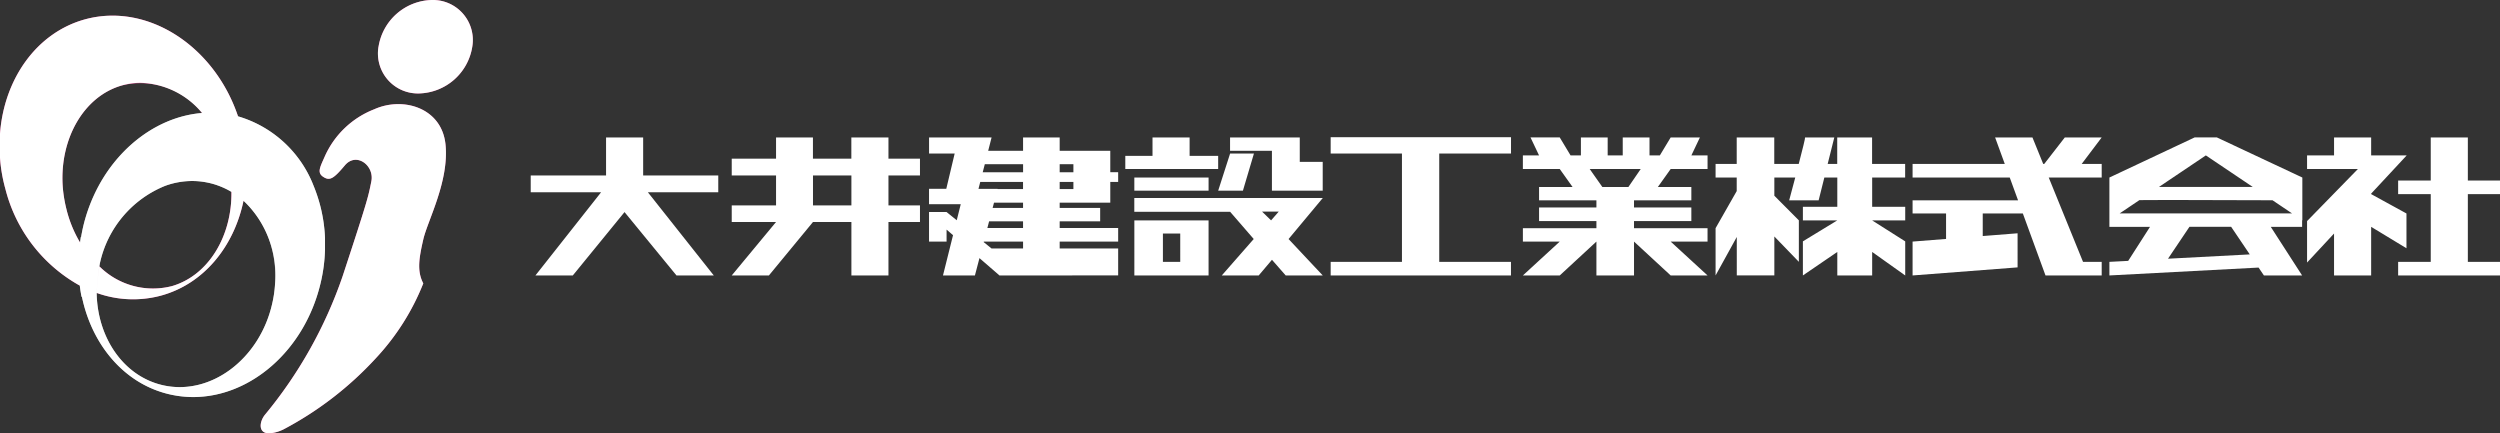 <svg xmlns="http://www.w3.org/2000/svg" width="253.85" height="44" viewBox="0 0 253.85 44">
  <rect x="0" y="0" width="253.85" height="44" fill="#333333" stroke="none"/>
  <g id="LOGO" transform="translate(-43 -43)">
    <path id="シェイプ_1" data-name="シェイプ 1" d="M286.507,70.969v-1.38h3.311V62.711h-3.311V61.331h3.311V56.955h3.767v4.376h3.265v1.381h-3.265v6.878h3.265v1.38Zm-6.508,0V66.712l-2.74,2.947v-4.21l5.161-5.287h-5.161v-1.38H280V56.955h3.767v1.826h3.608l-3.608,3.88v.05l3.586,1.965v3.532l-3.586-2.175v4.937Zm-7.123,0-.54-.8-15.148.8v-1.38l1.909-.1,2.215-3.455h-4.124V61.026l8.654-4.072h2.26l8.678,4.072v4.351l-.023-.015v.671h-3.184l3.184,4.937Zm-9.735-1.7,8.3-.437-1.889-2.8h-4.237Zm-2.9-5.953-2.012,1.355h17.508l-1.984-1.336c-1.715-.008-6.86-.029-10.475-.029C262,63.311,260.918,63.314,260.241,63.32Zm1.983-1.336h9.518l-4.759-3.2ZM250.7,70.969l-2.3-6.293h-4.073v2.291l3.539-.279V70.15l-10.663.819V67.53l3.4-.268V64.676h-3.4V63.342h10.711l-.845-2.316h-9.866V59.646h9.362l-.982-2.691h3.791l1.093,2.691h.105l2.089-2.691h3.745l-2.032,2.691h2.032v1.381h-5.378l3.483,8.563h1.895v1.38Zm-17.6-2.386v2.386h-3.54V68.583l-3.494,2.386V67.506l3.494-2.129h-3.494V64h3.494V61.026h-1.316l-.58,2.316h-2.992s.286-1.06.617-2.316h-2.123v1.848l2.489,2.5v4.212l-2.489-2.574v3.954h-3.813V67.062L217.2,70.969v-4.8l2.146-3.766V61.026H217.2V59.646h2.146V56.955h3.813v2.691h2.485c.365-1.407.684-2.68.643-2.691h2.968l-.673,2.691h.97V56.955h3.54v2.691h3.356v1.381H233.1V64h3.356v1.38H233.1l3.356,2.129v3.462Zm-20.46,2.386-3.722-3.439v3.439H205.1V67.53l-3.722,3.439h-3.744l3.744-3.439h-3.744V66.173H205.1v-.725h-5.823V64.066H205.1v-.724h-5.823V61.985h3.4l-1.3-1.824h-3.744v-1.38h1.643l-.868-1.826h2.968l1.1,1.826h1.05V56.955h2.717v1.826h1.53V56.955h2.718v1.826h1.05l1.1-1.826h2.968l-.868,1.826h1.644v1.38h-3.745l-1.3,1.824h3.4v1.357h-5.823v.724h5.823v1.382h-5.823v.725h7.467V67.53h-3.745l3.745,3.439ZM205.7,61.985h2.649L209.6,60.16h-5.183Zm-27.584,8.984v-1.38h7.238v-11h-7.238v-1.66h18.312v1.66H189.14v11h7.284v1.38Zm-4.567,0-1.393-1.59-1.346,1.59H167.06l3.243-3.7-2.392-2.761h-9.734v-1.4h19.136l-3.471,4.163,3.471,3.7Zm-1.484-5.592.777-.889h-1.69Zm-13.883,5.592V65.377h7.536v5.592Zm2.9-1.38h1.759V66.712h-1.759Zm-16.6,1.38-2.028-1.76-.461,1.76h-3.243l1.02-4.088-.655-.567V67.53h-1.781v-3h1.781l1.032.836.407-1.629h-3.22V62.174h1.751l.852-3.581h-2.6V56.955h6.349l-.346,1.357h3.542V56.955H150.6v1.357h5.138v2.176h.8v.983h-.8v2.105H150.6v.538h4.111v1.357H150.6v.678h5.938V67.53H150.6v.7h5.938v2.737Zm-1.6-3.386.8.649h3.2v-.7h-3.985Zm.375-1.434h3.623v-.678h-3.445Zm.534-2.035h3.09v-.538h-2.948ZM150.6,62.2h1.393v-.724H150.6Zm-8.245-.022h1.943l-.006.022h2.587v-.724h-4.345Zm8.245-1.686h1.393v-.819H150.6Zm-7.816,0h4.1v-.819h-3.887ZM129.451,70.969V65.541h-3.9l-4.476,5.428H117.3l4.5-5.428h-4.5V63.857h4.5V60.815h-4.5V59.108h4.5V56.955h3.746v2.153h3.9V56.955h3.768v2.153h3.2v1.707h-3.2v3.042h3.2v1.684h-3.2v5.428Zm-3.9-7.112h3.9V60.815h-3.9Zm-13.861,7.112-5.275-6.434-5.252,6.434H97.368l6.667-8.446H96.889V60.815h7.65v-3.86h3.767v3.86h7.627v1.708h-7.147l6.691,8.446ZM158.18,62.36V61.03h7.539v1.33Zm13.971,0V58.312H167.9V56.955h7.078v2.481h2.33v2.923Zm-5.457,0,1.21-3.767h2.42l-1.118,3.767Zm-9.431-2.2V58.827h2.763V56.955h3.767v1.872h2.9V60.16Z" fill="#fff"/>
    <g id="ベクトルスマートオブジェクト">
      <g id="ベクトルスマートオブジェクト-2" data-name="ベクトルスマートオブジェクト" transform="translate(-214.976 -238.245)">
        <g id="グループ_2" data-name="グループ 2">
          <path id="パス_1" data-name="パス 1" d="M289.822,300.118a11.731,11.731,0,0,0-8.112-7.172c-5.355-1.209-10.841,1.865-13.721,7.172a16.887,16.887,0,0,0-1.6,4.266q-.1.467-.183.936l-.024-.026a17.439,17.439,0,0,0,.075,6.084l.038,0c1.028,4.929,4.349,8.88,8.949,9.915,6.6,1.491,13.4-3.516,15.264-11.214.018-.075.037-.159.056-.234a16.514,16.514,0,0,0,.414-3.216v-1.256A15.625,15.625,0,0,0,289.822,300.118Zm-4.2,11.936c-1.27,5.662-6.276,9.4-11.1,8.307-3.967-.9-6.612-4.761-6.726-9.258a23.1,23.1,0,0,1,.318-3.092,10.988,10.988,0,0,1,6.625-7.892,7.871,7.871,0,0,1,4.469-.3,7.1,7.1,0,0,1,1,.3c3.68,1.369,5.985,5.447,5.7,9.966A11.961,11.961,0,0,1,285.624,312.054Z" fill="#9d9d9e"/>
          <g id="グループ_1" data-name="グループ 1">
            <path id="パス_2" data-name="パス 2" d="M290.941,297.156a9.115,9.115,0,0,1,5.044-4.819c2.917-1.312,6.851-.149,7.227,3.582s-1.825,7.744-2.258,9.638-.659,3.207,0,4.463a24.2,24.2,0,0,1-4.818,7.6,34.732,34.732,0,0,1-9.373,7.22c-2.616,1.181-2.635-.526-1.9-1.463a44.912,44.912,0,0,0,7.905-14.092c2.56-7.782,2.6-8.045,2.917-9.639s-1.525-3-2.691-1.612-1.544,1.593-2.2,1.162S290.489,298.187,290.941,297.156Z" fill="#e85298"/>
            <path id="パス_3" data-name="パス 3" d="M301.81,281.245a4.064,4.064,0,0,1,4.122,4.744,5.625,5.625,0,0,1-5.4,4.745,4.062,4.062,0,0,1-4.122-4.745A5.624,5.624,0,0,1,301.81,281.245Z" fill="#e85298"/>
          </g>
          <path id="パス_4" data-name="パス 4" d="M282.444,294.024c-.089-.327-.19-.647-.3-.964-2.407-7.168-9.195-11.553-15.484-9.865-4.959,1.331-8.273,6.066-8.686,11.635v2.429a15.974,15.974,0,0,0,.461,2.85v.009c.029.1.057.206.085.309a15.6,15.6,0,0,0,7.556,9.816,17.684,17.684,0,0,1,.027-4.372,12.385,12.385,0,0,1-1.391-3.41,13.794,13.794,0,0,1-.376-2.344v-.009c-.3-4.745,2.118-9.066,5.994-10.182a7.979,7.979,0,0,1,8.163,2.794,11.985,11.985,0,0,1,2.593,5.025,12.881,12.881,0,0,1,.367,2.363v.009c.013.2.018.409.021.612.056,4.489-2.324,8.474-6.024,9.56a7.706,7.706,0,0,1-7.382-2,22.119,22.119,0,0,0-.27,2.7,10.916,10.916,0,0,0,6.476.284c4.366-1.17,7.453-4.963,8.428-9.643a15.306,15.306,0,0,0,.239-1.515v-.009c.009-.122.029-.244.038-.366v-2.635A18.054,18.054,0,0,0,282.444,294.024Z" fill="#e85298"/>
        </g>
      </g>
      <path id="Color_Overlay" data-name="Color Overlay" d="M69.885,85.136a44.913,44.913,0,0,0,7.906-14.092c2.56-7.781,2.6-8.044,2.917-9.638s-1.525-3-2.691-1.612-1.544,1.593-2.2,1.162-.3-1.012.15-2.044a9.114,9.114,0,0,1,5.044-4.819c2.918-1.312,6.852-.149,7.228,3.582s-1.825,7.744-2.258,9.638-.66,3.207,0,4.463a24.215,24.215,0,0,1-4.819,7.6A34.738,34.738,0,0,1,71.787,86.6a3.741,3.741,0,0,1-1.466.4C69.2,87,69.329,85.847,69.885,85.136Zm-9.617-2.082c-4.6-1.035-7.922-4.987-8.95-9.915l-.038,0Q51.166,72.559,51.1,72a15.6,15.6,0,0,1-7.551-9.814c-.028-.1-.057-.205-.085-.309v-.009A15.89,15.89,0,0,1,43,59.015V56.586c.413-5.569,3.727-10.3,8.686-11.635,6.288-1.687,13.074,2.695,15.483,9.859a11.805,11.805,0,0,1,7.676,7.065A15.613,15.613,0,0,1,76,67.135V68.39a16.512,16.512,0,0,1-.414,3.216c-.019.075-.038.159-.056.234-1.643,6.783-7.12,11.477-12.912,11.477A10.644,10.644,0,0,1,60.269,83.054Zm-.508-21.18a10.988,10.988,0,0,0-6.625,7.892,23.02,23.02,0,0,0-.318,3.091c.114,4.5,2.759,8.36,6.726,9.259,4.829,1.1,9.834-2.645,11.1-8.307a12.016,12.016,0,0,0,.284-1.97,10.426,10.426,0,0,0-3.2-8.452h0c-.976,4.68-4.063,8.473-8.428,9.644a10.92,10.92,0,0,1-6.476-.284,22.127,22.127,0,0,1,.27-2.7,7.707,7.707,0,0,0,7.383,2c3.7-1.086,6.08-5.071,6.025-9.561a7.669,7.669,0,0,0-1.273-.612,7.055,7.055,0,0,0-1-.3,7.672,7.672,0,0,0-1.713-.194A8.078,8.078,0,0,0,59.76,61.874Zm-4.4-10.192c-3.876,1.116-6.295,5.438-5.994,10.183v.009a13.765,13.765,0,0,0,.376,2.344,12.392,12.392,0,0,0,1.39,3.407q.036-.289.078-.575l.024.025q.078-.468.183-.935a16.856,16.856,0,0,1,1.6-4.266c2.3-4.243,6.268-7.059,10.5-7.4a8.453,8.453,0,0,0-6.241-3.064A6.923,6.923,0,0,0,55.355,51.683Zm26.077-3.938A5.624,5.624,0,0,1,86.834,43a4.063,4.063,0,0,1,4.122,4.744,5.625,5.625,0,0,1-5.4,4.745A4.062,4.062,0,0,1,81.433,47.744Z" fill="#fff"/>
    </g>
  </g>
</svg>
